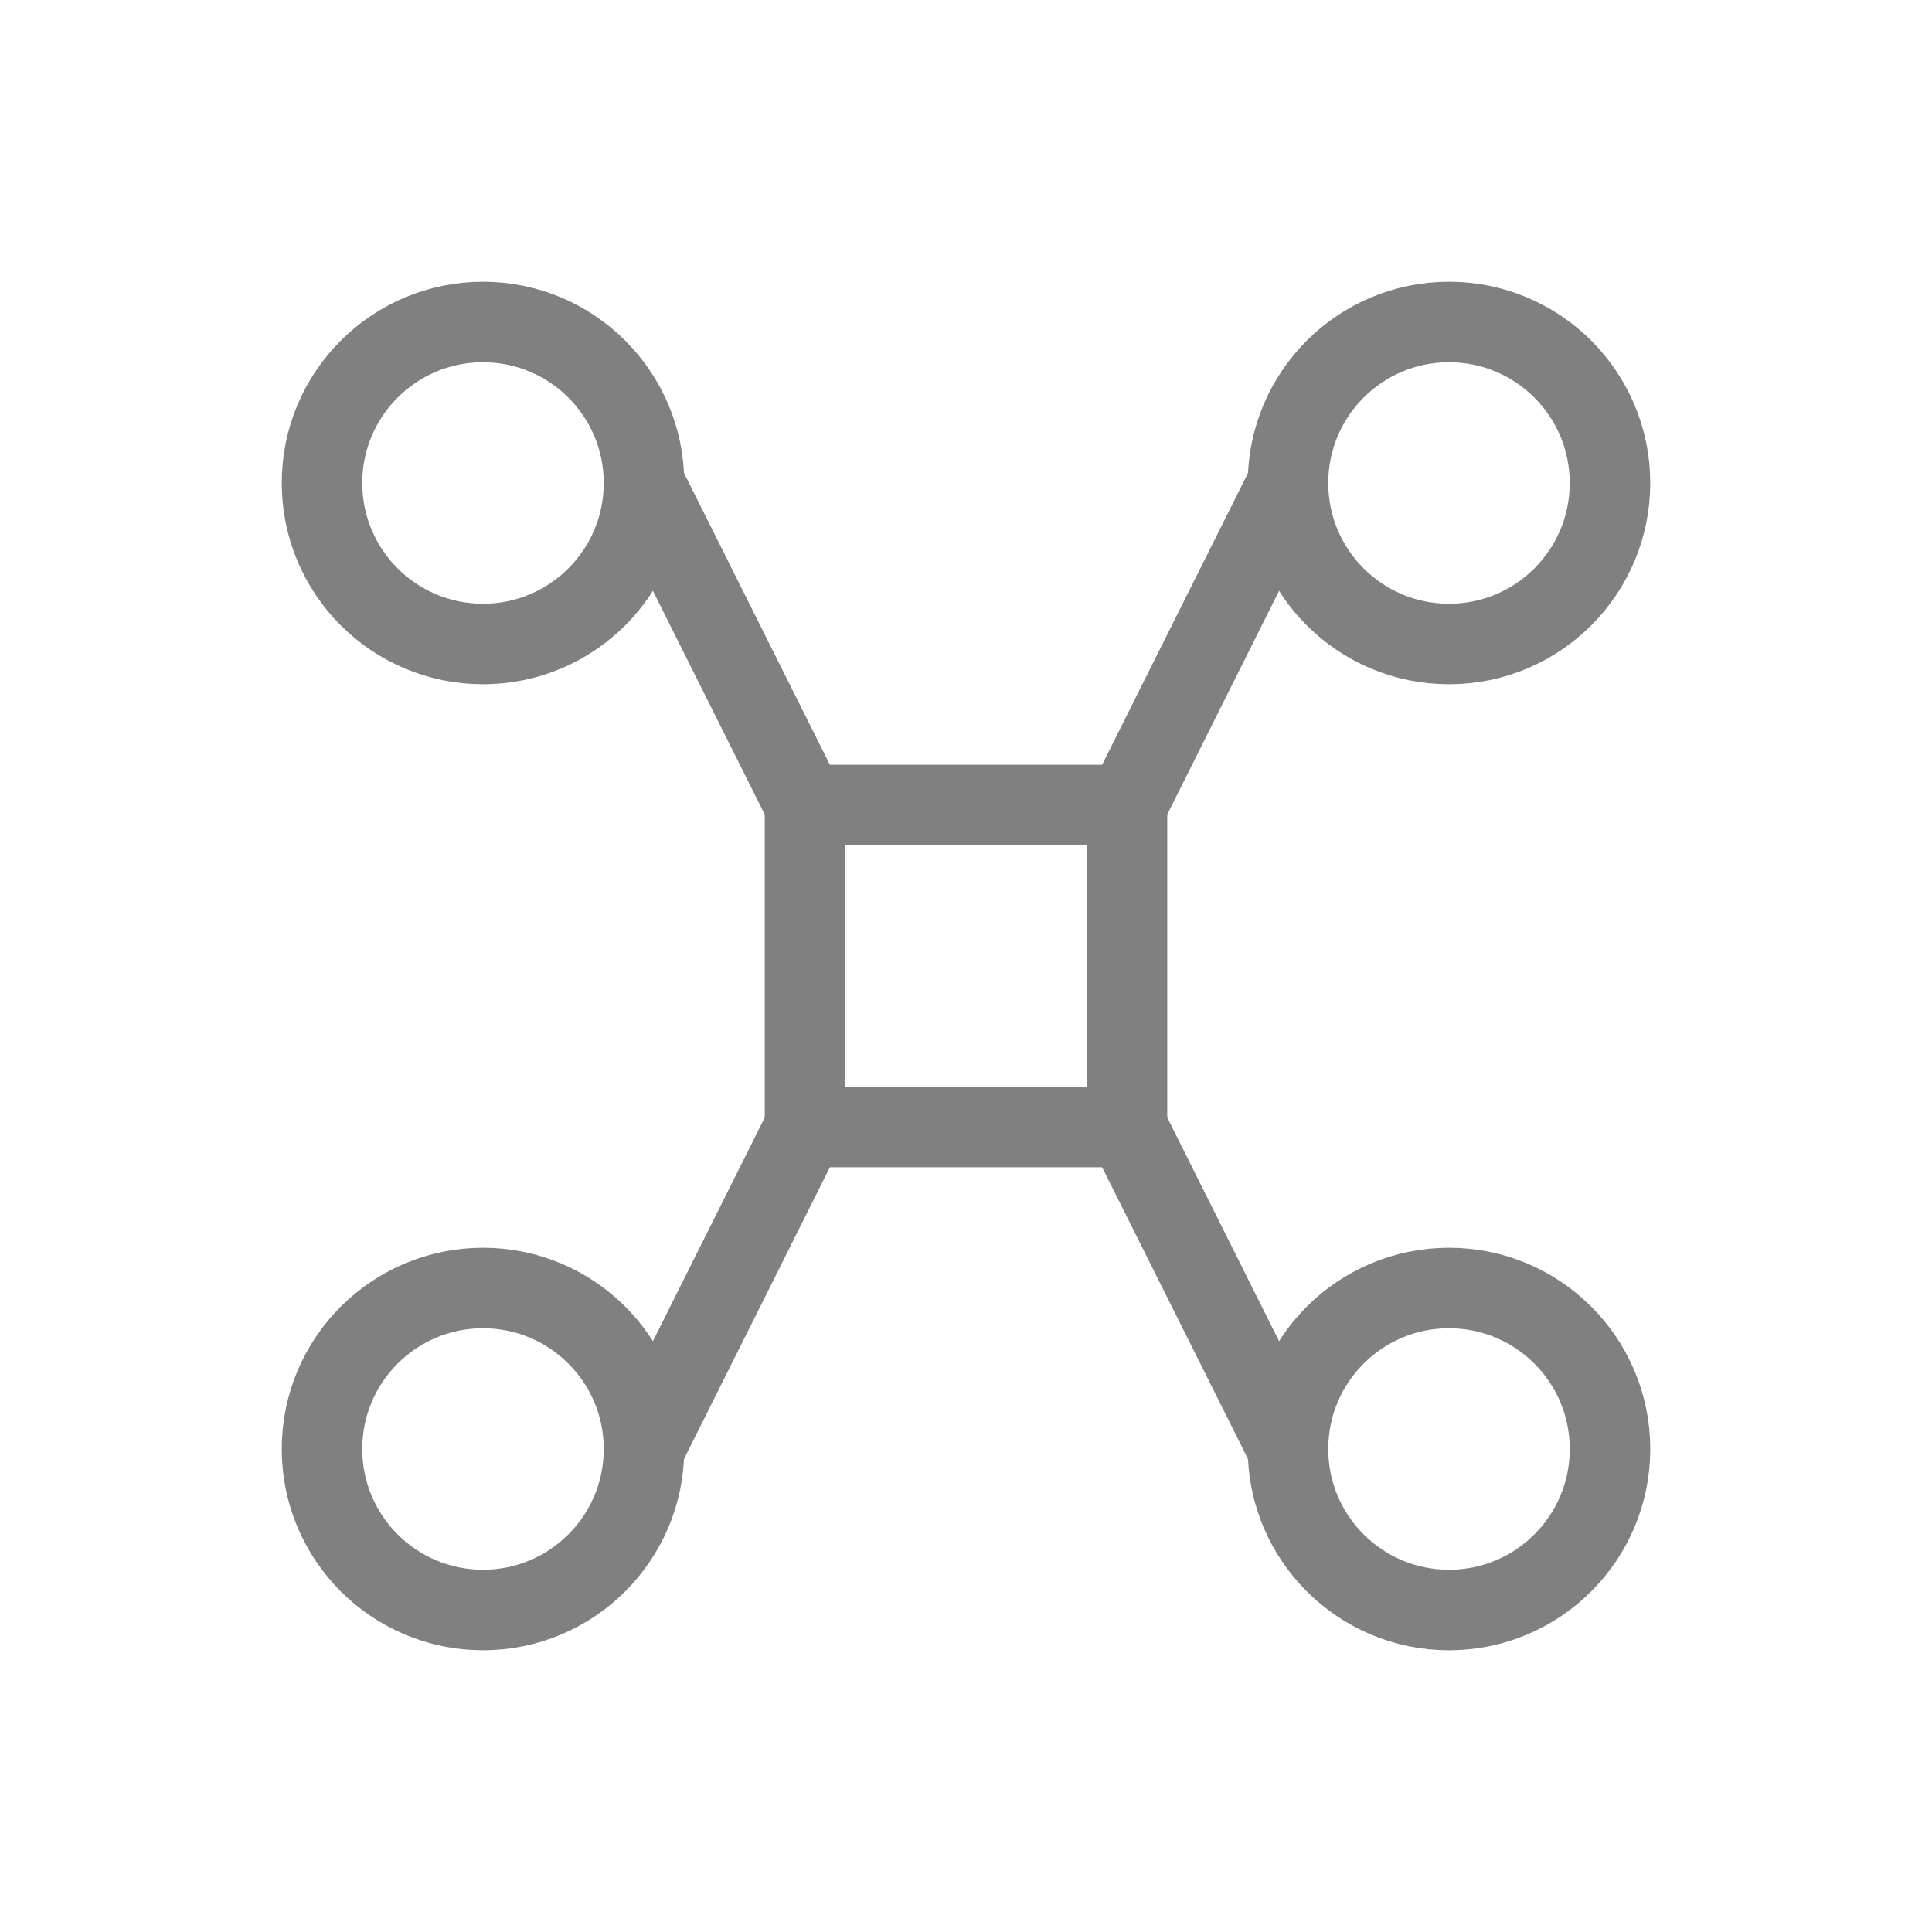<svg viewBox="0 0 48 48" xmlns="http://www.w3.org/2000/svg">
  <circle cx="12" cy="12" r="4" fill="none" stroke="gray" stroke-width="2" stroke-linecap="round"/>
  <circle cx="36" cy="12" r="4" fill="none" stroke="gray" stroke-width="2" stroke-linecap="round"/>
  <circle cx="12" cy="36" r="4" fill="none" stroke="gray" stroke-width="2" stroke-linecap="round"/>
  <circle cx="36" cy="36" r="4" fill="none" stroke="gray" stroke-width="2" stroke-linecap="round"/>
  <rect x="20" y="20" width="8" height="8" fill="none" stroke="gray" stroke-width="2" stroke-linecap="round" stroke-linejoin="round"/>
  <line x1="16" y1="12" x2="20" y2="20" stroke="gray" stroke-width="2" stroke-linecap="round"/>
  <line x1="32" y1="12" x2="28" y2="20" stroke="gray" stroke-width="2" stroke-linecap="round"/>
  <line x1="16" y1="36" x2="20" y2="28" stroke="gray" stroke-width="2" stroke-linecap="round"/>
  <line x1="32" y1="36" x2="28" y2="28" stroke="gray" stroke-width="2" stroke-linecap="round"/>
</svg>